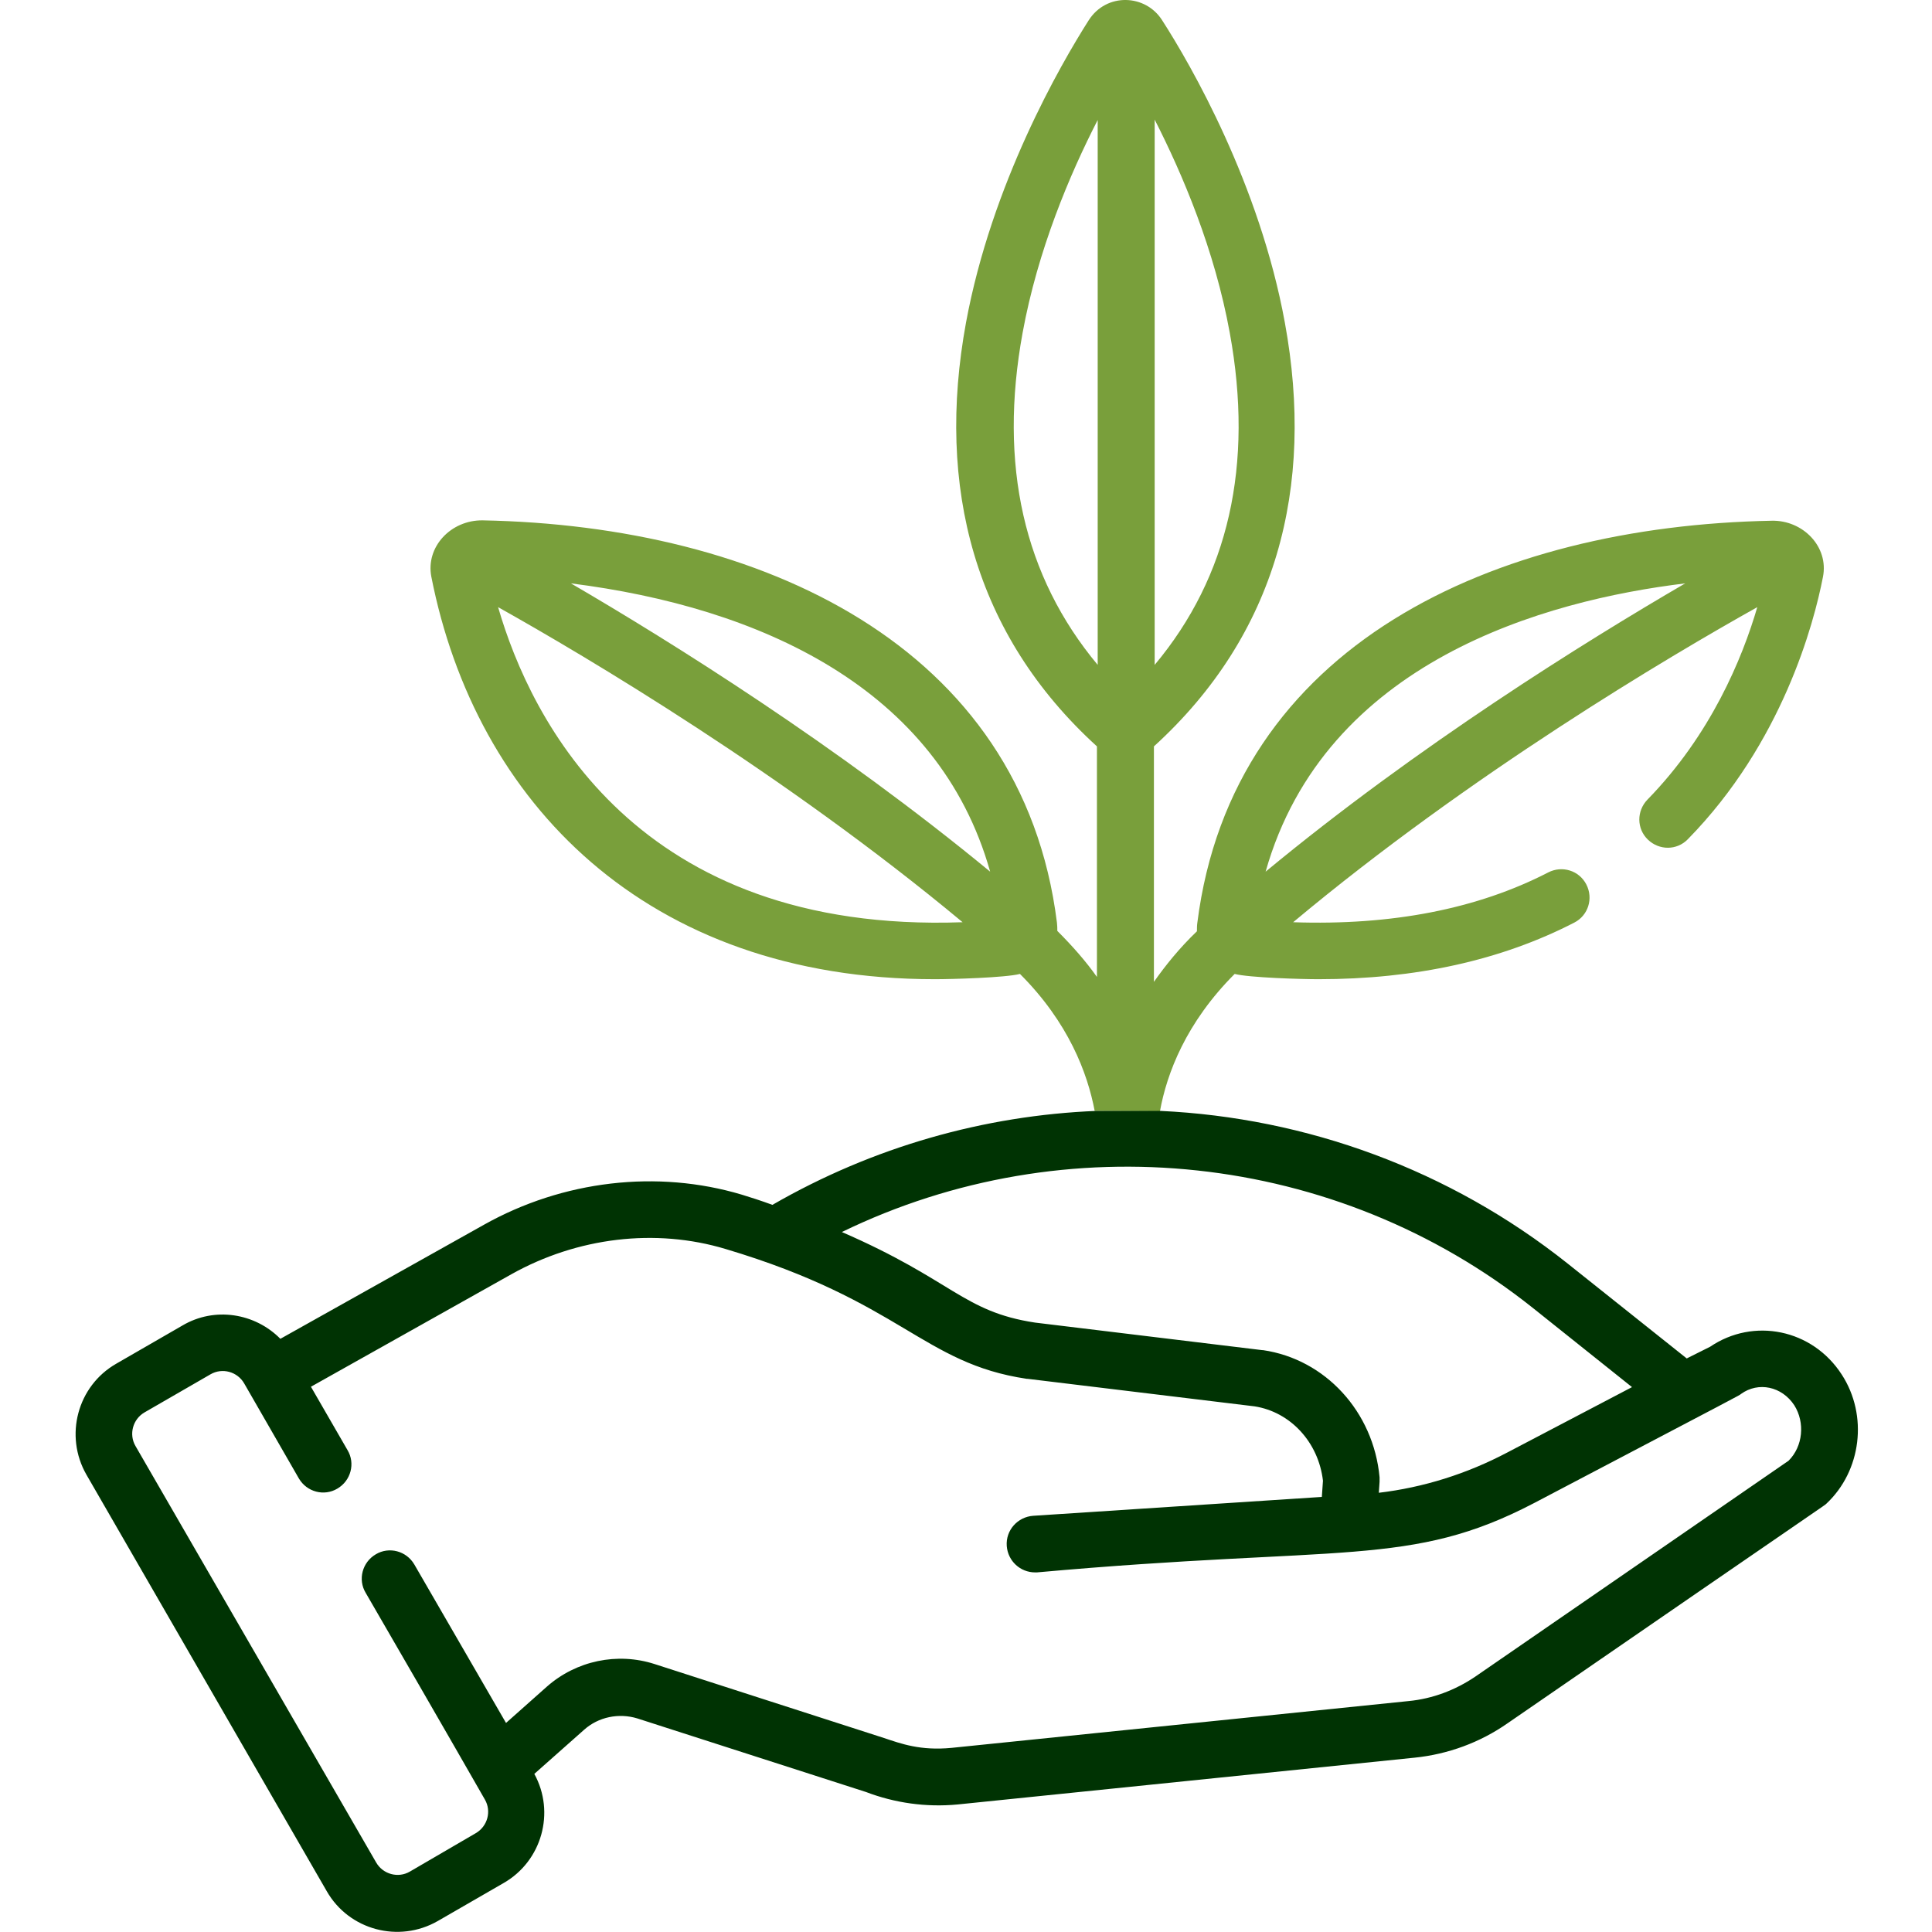 <?xml version="1.0" encoding="UTF-8"?> <!-- Generator: Adobe Illustrator 23.1.0, SVG Export Plug-In . SVG Version: 6.00 Build 0) --> <svg xmlns="http://www.w3.org/2000/svg" xmlns:xlink="http://www.w3.org/1999/xlink" x="0px" y="0px" viewBox="0 0 512 512" style="enable-background:new 0 0 512 512;" xml:space="preserve"> <style type="text/css"> .st0{fill:#799F3B;} .st1{fill:#003303;} </style> <g id="Capa_1"> <path class="st0" d="M307.4,294.5c1.8-10,6.9-23.5,19.8-36.4c3.8,1,17.8,1.4,22.2,1.4c25.7,0,48.4-5,67.8-15 c3.7-1.9,5.1-6.4,3.2-10.1c-1.9-3.7-6.4-5.1-10.1-3.2c-18.8,9.7-41.5,14.1-67.6,13.2c47-39.3,99.6-70.4,123-83.5 c-4,13.7-12.4,33.9-29.1,51c-2.9,3-2.9,7.7,0.1,10.6c3,2.9,7.7,2.9,10.6-0.1c25-25.5,33.4-57.1,35.8-69.5c1.6-8-5.3-15.1-13.6-14.9 c-73.5,1.4-142.9,32.8-152.2,106.6c-0.1,0.7-0.1,1.4-0.1,2.2c-4.6,4.4-8.3,9-11.4,13.4v-62.4c32.5-29.6,42.7-68.6,34.7-112.3 c-6.7-36.7-24.9-68.3-32.5-80.1c0,0,0,0,0,0c-4.4-7-14.8-7.4-19.5,0c-7.5,11.8-25.7,43.3-32.5,80.1c-8,43.6,2.2,82.7,34.7,112.3 v61.1c-2.9-4.1-6.4-8.1-10.5-12.2c0-0.7,0-1.4-0.1-2.2c-9.2-73.6-78.7-105.2-152.2-106.6c-8.4-0.1-15.1,7-13.6,14.9 c11.7,59.6,56.8,106.7,133.5,106.7c4.4,0,18.7-0.4,22.5-1.4c12.9,12.9,17.9,26.3,19.8,36.3 M446.6,154.6 c-26.6,15.5-70.7,42.9-111.2,76.4C351.2,175.2,409.5,159.1,446.6,154.6L446.6,154.6z M262.4,231c-40.5-33.4-84.5-60.9-111.1-76.4 C201.3,160.9,248.7,182.3,262.4,231z M132,160.9c23.4,13.1,76,44.3,123.1,83.5C168.7,247.5,140.7,190.9,132,160.9L132,160.9z M325.9,88.2c6.4,35-0.3,64.6-19.9,88V31.7C313.4,46.2,321.9,66.2,325.9,88.2z M271,88.2c4-21.9,12.5-42,19.9-56.4v144.4 C271.3,152.7,264.6,123.2,271,88.2z M222.9,326.6"></path> </g> <g id="Слой_2"> <path class="st1" d="M290.6,294.4c-29.7,1.2-59.2,9.5-85.9,24.9c-3-1.1-5.8-2-8.1-2.7c-22.4-6.7-47.4-3.8-68.4,8l-53.9,30.2 c-6.7-6.8-17.4-8.6-26-3.5l-17.5,10.1c-10.3,5.9-13.8,19.1-7.9,29.4l63.7,110.4c5.9,10.3,19.1,13.8,29.4,7.9l17.5-10.1 c10.1-5.8,13.7-18.7,8.1-28.9l13.2-11.7c3.8-3.4,9.2-4.5,14.1-3l60.6,19.5c7.6,2.9,15.9,4.1,24.3,3.3l121.1-12.4 c8.8-0.9,17.3-4,24.6-9.1c89-61.3,83.7-57.5,84.5-58.2c9.3-8.7,11.1-23.4,4.1-34.2v0c-7.8-12.1-23.4-15.2-34.9-7.4L447,360 l-31.5-25.1c-31.4-25-69.4-38.7-108-40.5 M406.2,346.6l26.3,21l-33,17.3c-10.8,5.7-22.3,9.3-34.1,10.7l0.2-2.9c0-0.4,0-0.8,0-1.2 c-1.6-17.4-14.4-31.3-30.9-33.7c-0.1,0-0.1,0-0.2,0l-60.2-7.3c-19.1-2.9-21.7-11.2-51.2-24C282.3,297.7,354.1,305.1,406.2,346.6z M474,387.1L391,444.3c-5.3,3.6-11.4,5.9-17.7,6.5l-121.1,12.4c-8.3,0.8-13.4-1.1-17.9-2.6l-60.8-19.6c-9.9-3.2-20.8-0.9-28.6,6 l-10.8,9.6l-24.3-42c-2.1-3.6-6.7-4.8-10.2-2.7c-3.6,2.1-4.8,6.7-2.7,10.2c4.2,7.2,23.2,40.1,31.6,54.8c1.8,3.1,0.7,7.1-2.4,8.9 L108.6,496c-3.1,1.8-7.1,0.7-8.9-2.4L35.9,383.2c-1.8-3.1-0.7-7.1,2.4-8.9l17.5-10.1c3.1-1.8,7.1-0.7,8.9,2.4l14.5,25.2 c2.1,3.6,6.7,4.8,10.2,2.7c3.6-2.1,4.8-6.7,2.7-10.2l-9.7-16.8l53.1-29.8c17.5-9.8,38.2-12.3,56.8-6.7 c46.6,13.9,52.2,30.3,79.8,34.4c0.1,0,0.1,0,0.2,0l60.2,7.3c9.5,1.5,16.9,9.5,18.1,19.7l-0.3,4.3l-76.5,5c-4.1,0.3-7.3,3.8-7,8 c0.3,4,3.6,7,7.5,7c0.2,0,0.3,0,0.5,0c81-7.3,98.9-1.2,131.8-18.4c57.3-30.1,54-28.3,54.8-28.9c4.6-3.3,10.8-2,14.1,3 C478.4,377,477.8,383.3,474,387.1L474,387.1z"></path> </g> </svg> 